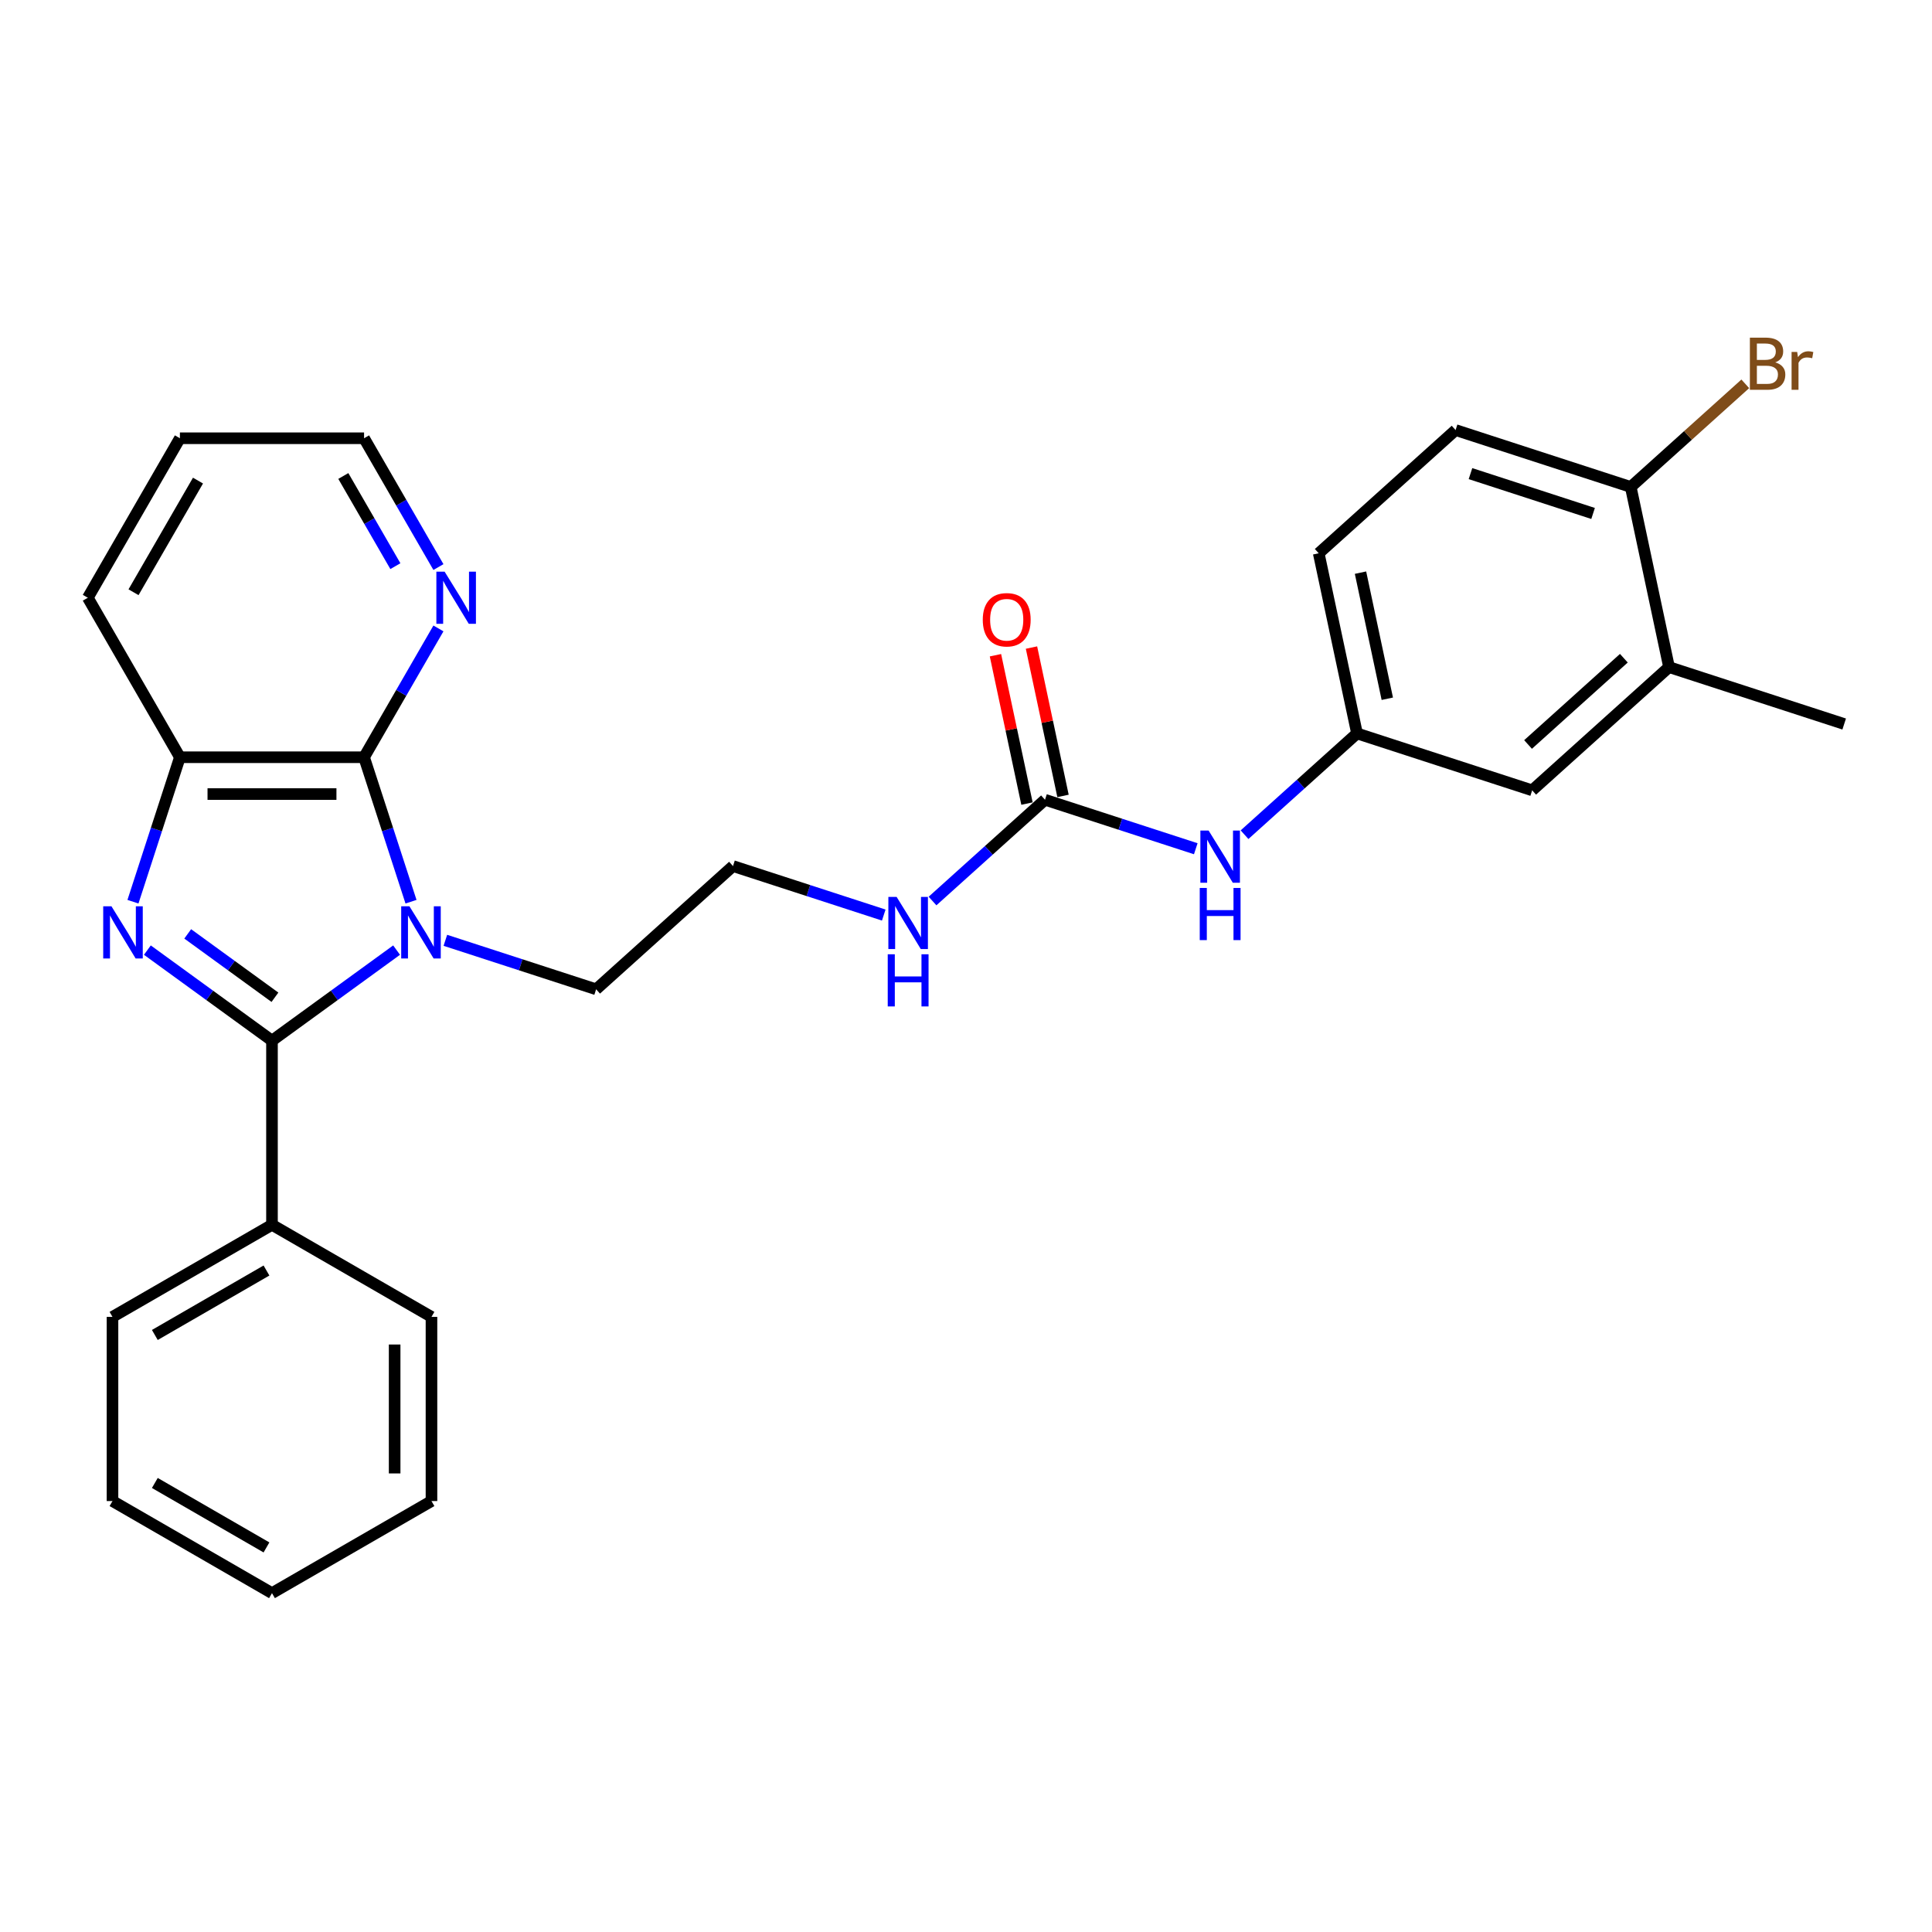 <?xml version='1.0' encoding='iso-8859-1'?>
<svg version='1.1' baseProfile='full'
              xmlns='http://www.w3.org/2000/svg'
                      xmlns:rdkit='http://www.rdkit.org/xml'
                      xmlns:xlink='http://www.w3.org/1999/xlink'
                  xml:space='preserve'
width='1000px' height='1000px' viewBox='0 0 1000 1000'>
<!-- END OF HEADER -->
<rect style='opacity:1.0;fill:#FFFFFF;stroke:none' width='1000' height='1000' x='0' y='0'> </rect>
<path class='bond-0' d='M 205.276,491.773 L 173.027,515.203' style='fill:none;fill-rule:evenodd;stroke:#0000FF;stroke-width:6px;stroke-linecap:butt;stroke-linejoin:miter;stroke-opacity:1' />
<path class='bond-0' d='M 173.027,515.203 L 140.778,538.633' style='fill:none;fill-rule:evenodd;stroke:#000000;stroke-width:6px;stroke-linecap:butt;stroke-linejoin:miter;stroke-opacity:1' />
<path class='bond-2' d='M 212.737,466.722 L 200.588,429.333' style='fill:none;fill-rule:evenodd;stroke:#0000FF;stroke-width:6px;stroke-linecap:butt;stroke-linejoin:miter;stroke-opacity:1' />
<path class='bond-2' d='M 200.588,429.333 L 188.44,391.945' style='fill:none;fill-rule:evenodd;stroke:#000000;stroke-width:6px;stroke-linecap:butt;stroke-linejoin:miter;stroke-opacity:1' />
<path class='bond-14' d='M 230.518,486.704 L 269.536,499.382' style='fill:none;fill-rule:evenodd;stroke:#0000FF;stroke-width:6px;stroke-linecap:butt;stroke-linejoin:miter;stroke-opacity:1' />
<path class='bond-14' d='M 269.536,499.382 L 308.555,512.06' style='fill:none;fill-rule:evenodd;stroke:#000000;stroke-width:6px;stroke-linecap:butt;stroke-linejoin:miter;stroke-opacity:1' />
<path class='bond-1' d='M 140.778,538.633 L 108.529,515.203' style='fill:none;fill-rule:evenodd;stroke:#000000;stroke-width:6px;stroke-linecap:butt;stroke-linejoin:miter;stroke-opacity:1' />
<path class='bond-1' d='M 108.529,515.203 L 76.281,491.773' style='fill:none;fill-rule:evenodd;stroke:#0000FF;stroke-width:6px;stroke-linecap:butt;stroke-linejoin:miter;stroke-opacity:1' />
<path class='bond-1' d='M 142.31,516.18 L 119.735,499.779' style='fill:none;fill-rule:evenodd;stroke:#000000;stroke-width:6px;stroke-linecap:butt;stroke-linejoin:miter;stroke-opacity:1' />
<path class='bond-1' d='M 119.735,499.779 L 97.161,483.378' style='fill:none;fill-rule:evenodd;stroke:#0000FF;stroke-width:6px;stroke-linecap:butt;stroke-linejoin:miter;stroke-opacity:1' />
<path class='bond-7' d='M 140.778,538.633 L 140.778,633.957' style='fill:none;fill-rule:evenodd;stroke:#000000;stroke-width:6px;stroke-linecap:butt;stroke-linejoin:miter;stroke-opacity:1' />
<path class='bond-28' d='M 68.82,466.722 L 80.968,429.333' style='fill:none;fill-rule:evenodd;stroke:#0000FF;stroke-width:6px;stroke-linecap:butt;stroke-linejoin:miter;stroke-opacity:1' />
<path class='bond-28' d='M 80.968,429.333 L 93.116,391.945' style='fill:none;fill-rule:evenodd;stroke:#000000;stroke-width:6px;stroke-linecap:butt;stroke-linejoin:miter;stroke-opacity:1' />
<path class='bond-3' d='M 188.44,391.945 L 93.116,391.945' style='fill:none;fill-rule:evenodd;stroke:#000000;stroke-width:6px;stroke-linecap:butt;stroke-linejoin:miter;stroke-opacity:1' />
<path class='bond-3' d='M 174.142,411.009 L 107.415,411.009' style='fill:none;fill-rule:evenodd;stroke:#000000;stroke-width:6px;stroke-linecap:butt;stroke-linejoin:miter;stroke-opacity:1' />
<path class='bond-5' d='M 188.44,391.945 L 207.687,358.609' style='fill:none;fill-rule:evenodd;stroke:#000000;stroke-width:6px;stroke-linecap:butt;stroke-linejoin:miter;stroke-opacity:1' />
<path class='bond-5' d='M 207.687,358.609 L 226.933,325.273' style='fill:none;fill-rule:evenodd;stroke:#0000FF;stroke-width:6px;stroke-linecap:butt;stroke-linejoin:miter;stroke-opacity:1' />
<path class='bond-19' d='M 93.116,391.945 L 45.455,309.392' style='fill:none;fill-rule:evenodd;stroke:#000000;stroke-width:6px;stroke-linecap:butt;stroke-linejoin:miter;stroke-opacity:1' />
<path class='bond-4' d='M 540.892,413.948 L 511.783,440.158' style='fill:none;fill-rule:evenodd;stroke:#000000;stroke-width:6px;stroke-linecap:butt;stroke-linejoin:miter;stroke-opacity:1' />
<path class='bond-4' d='M 511.783,440.158 L 482.674,466.368' style='fill:none;fill-rule:evenodd;stroke:#0000FF;stroke-width:6px;stroke-linecap:butt;stroke-linejoin:miter;stroke-opacity:1' />
<path class='bond-6' d='M 540.892,413.948 L 579.911,426.626' style='fill:none;fill-rule:evenodd;stroke:#000000;stroke-width:6px;stroke-linecap:butt;stroke-linejoin:miter;stroke-opacity:1' />
<path class='bond-6' d='M 579.911,426.626 L 618.929,439.304' style='fill:none;fill-rule:evenodd;stroke:#0000FF;stroke-width:6px;stroke-linecap:butt;stroke-linejoin:miter;stroke-opacity:1' />
<path class='bond-12' d='M 550.216,411.966 L 542.055,373.572' style='fill:none;fill-rule:evenodd;stroke:#000000;stroke-width:6px;stroke-linecap:butt;stroke-linejoin:miter;stroke-opacity:1' />
<path class='bond-12' d='M 542.055,373.572 L 533.894,335.178' style='fill:none;fill-rule:evenodd;stroke:#FF0000;stroke-width:6px;stroke-linecap:butt;stroke-linejoin:miter;stroke-opacity:1' />
<path class='bond-12' d='M 531.568,415.93 L 523.407,377.536' style='fill:none;fill-rule:evenodd;stroke:#000000;stroke-width:6px;stroke-linecap:butt;stroke-linejoin:miter;stroke-opacity:1' />
<path class='bond-12' d='M 523.407,377.536 L 515.246,339.142' style='fill:none;fill-rule:evenodd;stroke:#FF0000;stroke-width:6px;stroke-linecap:butt;stroke-linejoin:miter;stroke-opacity:1' />
<path class='bond-20' d='M 226.933,293.511 L 207.687,260.175' style='fill:none;fill-rule:evenodd;stroke:#0000FF;stroke-width:6px;stroke-linecap:butt;stroke-linejoin:miter;stroke-opacity:1' />
<path class='bond-20' d='M 207.687,260.175 L 188.44,226.839' style='fill:none;fill-rule:evenodd;stroke:#000000;stroke-width:6px;stroke-linecap:butt;stroke-linejoin:miter;stroke-opacity:1' />
<path class='bond-20' d='M 204.649,293.043 L 191.176,269.707' style='fill:none;fill-rule:evenodd;stroke:#0000FF;stroke-width:6px;stroke-linecap:butt;stroke-linejoin:miter;stroke-opacity:1' />
<path class='bond-20' d='M 191.176,269.707 L 177.704,246.372' style='fill:none;fill-rule:evenodd;stroke:#000000;stroke-width:6px;stroke-linecap:butt;stroke-linejoin:miter;stroke-opacity:1' />
<path class='bond-10' d='M 644.171,432.041 L 673.28,405.831' style='fill:none;fill-rule:evenodd;stroke:#0000FF;stroke-width:6px;stroke-linecap:butt;stroke-linejoin:miter;stroke-opacity:1' />
<path class='bond-10' d='M 673.28,405.831 L 702.39,379.621' style='fill:none;fill-rule:evenodd;stroke:#000000;stroke-width:6px;stroke-linecap:butt;stroke-linejoin:miter;stroke-opacity:1' />
<path class='bond-22' d='M 140.778,633.957 L 58.225,681.618' style='fill:none;fill-rule:evenodd;stroke:#000000;stroke-width:6px;stroke-linecap:butt;stroke-linejoin:miter;stroke-opacity:1' />
<path class='bond-22' d='M 137.928,657.616 L 80.141,690.98' style='fill:none;fill-rule:evenodd;stroke:#000000;stroke-width:6px;stroke-linecap:butt;stroke-linejoin:miter;stroke-opacity:1' />
<path class='bond-23' d='M 140.778,633.957 L 223.331,681.618' style='fill:none;fill-rule:evenodd;stroke:#000000;stroke-width:6px;stroke-linecap:butt;stroke-linejoin:miter;stroke-opacity:1' />
<path class='bond-8' d='M 863.887,345.293 L 793.048,409.077' style='fill:none;fill-rule:evenodd;stroke:#000000;stroke-width:6px;stroke-linecap:butt;stroke-linejoin:miter;stroke-opacity:1' />
<path class='bond-8' d='M 840.504,340.693 L 790.917,385.342' style='fill:none;fill-rule:evenodd;stroke:#000000;stroke-width:6px;stroke-linecap:butt;stroke-linejoin:miter;stroke-opacity:1' />
<path class='bond-21' d='M 863.887,345.293 L 954.545,374.75' style='fill:none;fill-rule:evenodd;stroke:#000000;stroke-width:6px;stroke-linecap:butt;stroke-linejoin:miter;stroke-opacity:1' />
<path class='bond-31' d='M 863.887,345.293 L 844.068,252.053' style='fill:none;fill-rule:evenodd;stroke:#000000;stroke-width:6px;stroke-linecap:butt;stroke-linejoin:miter;stroke-opacity:1' />
<path class='bond-9' d='M 844.068,252.053 L 753.41,222.596' style='fill:none;fill-rule:evenodd;stroke:#000000;stroke-width:6px;stroke-linecap:butt;stroke-linejoin:miter;stroke-opacity:1' />
<path class='bond-9' d='M 824.578,265.766 L 761.117,245.146' style='fill:none;fill-rule:evenodd;stroke:#000000;stroke-width:6px;stroke-linecap:butt;stroke-linejoin:miter;stroke-opacity:1' />
<path class='bond-17' d='M 844.068,252.053 L 873.711,225.362' style='fill:none;fill-rule:evenodd;stroke:#000000;stroke-width:6px;stroke-linecap:butt;stroke-linejoin:miter;stroke-opacity:1' />
<path class='bond-17' d='M 873.711,225.362 L 903.354,198.671' style='fill:none;fill-rule:evenodd;stroke:#7F4C19;stroke-width:6px;stroke-linecap:butt;stroke-linejoin:miter;stroke-opacity:1' />
<path class='bond-11' d='M 702.39,379.621 L 793.048,409.077' style='fill:none;fill-rule:evenodd;stroke:#000000;stroke-width:6px;stroke-linecap:butt;stroke-linejoin:miter;stroke-opacity:1' />
<path class='bond-16' d='M 702.39,379.621 L 682.571,286.38' style='fill:none;fill-rule:evenodd;stroke:#000000;stroke-width:6px;stroke-linecap:butt;stroke-linejoin:miter;stroke-opacity:1' />
<path class='bond-16' d='M 718.065,361.671 L 704.192,296.402' style='fill:none;fill-rule:evenodd;stroke:#000000;stroke-width:6px;stroke-linecap:butt;stroke-linejoin:miter;stroke-opacity:1' />
<path class='bond-13' d='M 457.432,473.631 L 418.413,460.953' style='fill:none;fill-rule:evenodd;stroke:#0000FF;stroke-width:6px;stroke-linecap:butt;stroke-linejoin:miter;stroke-opacity:1' />
<path class='bond-13' d='M 418.413,460.953 L 379.394,448.276' style='fill:none;fill-rule:evenodd;stroke:#000000;stroke-width:6px;stroke-linecap:butt;stroke-linejoin:miter;stroke-opacity:1' />
<path class='bond-18' d='M 308.555,512.06 L 379.394,448.276' style='fill:none;fill-rule:evenodd;stroke:#000000;stroke-width:6px;stroke-linecap:butt;stroke-linejoin:miter;stroke-opacity:1' />
<path class='bond-15' d='M 753.41,222.596 L 682.571,286.38' style='fill:none;fill-rule:evenodd;stroke:#000000;stroke-width:6px;stroke-linecap:butt;stroke-linejoin:miter;stroke-opacity:1' />
<path class='bond-29' d='M 45.455,309.392 L 93.116,226.839' style='fill:none;fill-rule:evenodd;stroke:#000000;stroke-width:6px;stroke-linecap:butt;stroke-linejoin:miter;stroke-opacity:1' />
<path class='bond-29' d='M 69.114,306.541 L 102.478,248.754' style='fill:none;fill-rule:evenodd;stroke:#000000;stroke-width:6px;stroke-linecap:butt;stroke-linejoin:miter;stroke-opacity:1' />
<path class='bond-24' d='M 188.44,226.839 L 93.116,226.839' style='fill:none;fill-rule:evenodd;stroke:#000000;stroke-width:6px;stroke-linecap:butt;stroke-linejoin:miter;stroke-opacity:1' />
<path class='bond-26' d='M 58.225,681.618 L 58.225,776.942' style='fill:none;fill-rule:evenodd;stroke:#000000;stroke-width:6px;stroke-linecap:butt;stroke-linejoin:miter;stroke-opacity:1' />
<path class='bond-25' d='M 223.331,681.618 L 223.331,776.942' style='fill:none;fill-rule:evenodd;stroke:#000000;stroke-width:6px;stroke-linecap:butt;stroke-linejoin:miter;stroke-opacity:1' />
<path class='bond-25' d='M 204.266,695.917 L 204.266,762.644' style='fill:none;fill-rule:evenodd;stroke:#000000;stroke-width:6px;stroke-linecap:butt;stroke-linejoin:miter;stroke-opacity:1' />
<path class='bond-27' d='M 223.331,776.942 L 140.778,824.604' style='fill:none;fill-rule:evenodd;stroke:#000000;stroke-width:6px;stroke-linecap:butt;stroke-linejoin:miter;stroke-opacity:1' />
<path class='bond-30' d='M 58.225,776.942 L 140.778,824.604' style='fill:none;fill-rule:evenodd;stroke:#000000;stroke-width:6px;stroke-linecap:butt;stroke-linejoin:miter;stroke-opacity:1' />
<path class='bond-30' d='M 80.141,767.581 L 137.928,800.944' style='fill:none;fill-rule:evenodd;stroke:#000000;stroke-width:6px;stroke-linecap:butt;stroke-linejoin:miter;stroke-opacity:1' />
<path  class='atom-0' d='M 211.93 469.105
L 220.776 483.404
Q 221.653 484.814, 223.063 487.369
Q 224.474 489.924, 224.55 490.076
L 224.55 469.105
L 228.135 469.105
L 228.135 496.101
L 224.436 496.101
L 214.942 480.468
Q 213.836 478.637, 212.654 476.54
Q 211.51 474.443, 211.167 473.795
L 211.167 496.101
L 207.659 496.101
L 207.659 469.105
L 211.93 469.105
' fill='#0000FF'/>
<path  class='atom-2' d='M 57.693 469.105
L 66.538 483.404
Q 67.415 484.814, 68.826 487.369
Q 70.237 489.924, 70.313 490.076
L 70.313 469.105
L 73.897 469.105
L 73.897 496.101
L 70.199 496.101
L 60.705 480.468
Q 59.599 478.637, 58.417 476.54
Q 57.273 474.443, 56.93 473.795
L 56.93 496.101
L 53.422 496.101
L 53.422 469.105
L 57.693 469.105
' fill='#0000FF'/>
<path  class='atom-6' d='M 230.135 295.894
L 238.981 310.193
Q 239.858 311.603, 241.269 314.158
Q 242.679 316.713, 242.756 316.865
L 242.756 295.894
L 246.34 295.894
L 246.34 322.89
L 242.641 322.89
L 233.147 307.257
Q 232.041 305.426, 230.859 303.329
Q 229.715 301.232, 229.372 300.584
L 229.372 322.89
L 225.864 322.89
L 225.864 295.894
L 230.135 295.894
' fill='#0000FF'/>
<path  class='atom-7' d='M 625.583 429.907
L 634.429 444.206
Q 635.306 445.616, 636.717 448.171
Q 638.128 450.726, 638.204 450.878
L 638.204 429.907
L 641.788 429.907
L 641.788 456.903
L 638.089 456.903
L 628.595 441.27
Q 627.489 439.439, 626.307 437.342
Q 625.164 435.245, 624.82 434.597
L 624.82 456.903
L 621.312 456.903
L 621.312 429.907
L 625.583 429.907
' fill='#0000FF'/>
<path  class='atom-7' d='M 620.988 459.602
L 624.649 459.602
L 624.649 471.079
L 638.452 471.079
L 638.452 459.602
L 642.112 459.602
L 642.112 486.598
L 638.452 486.598
L 638.452 474.13
L 624.649 474.13
L 624.649 486.598
L 620.988 486.598
L 620.988 459.602
' fill='#0000FF'/>
<path  class='atom-13' d='M 508.681 320.784
Q 508.681 314.302, 511.884 310.679
Q 515.087 307.057, 521.073 307.057
Q 527.059 307.057, 530.262 310.679
Q 533.465 314.302, 533.465 320.784
Q 533.465 327.342, 530.224 331.079
Q 526.983 334.777, 521.073 334.777
Q 515.125 334.777, 511.884 331.079
Q 508.681 327.38, 508.681 320.784
M 521.073 331.727
Q 525.191 331.727, 527.403 328.982
Q 529.652 326.198, 529.652 320.784
Q 529.652 315.484, 527.403 312.815
Q 525.191 310.107, 521.073 310.107
Q 516.955 310.107, 514.705 312.777
Q 512.494 315.446, 512.494 320.784
Q 512.494 326.236, 514.705 328.982
Q 516.955 331.727, 521.073 331.727
' fill='#FF0000'/>
<path  class='atom-14' d='M 464.085 464.234
L 472.931 478.533
Q 473.808 479.944, 475.219 482.498
Q 476.63 485.053, 476.706 485.206
L 476.706 464.234
L 480.29 464.234
L 480.29 491.23
L 476.592 491.23
L 467.098 475.597
Q 465.992 473.767, 464.81 471.67
Q 463.666 469.572, 463.323 468.924
L 463.323 491.23
L 459.815 491.23
L 459.815 464.234
L 464.085 464.234
' fill='#0000FF'/>
<path  class='atom-14' d='M 459.491 493.93
L 463.151 493.93
L 463.151 505.407
L 476.954 505.407
L 476.954 493.93
L 480.615 493.93
L 480.615 520.925
L 476.954 520.925
L 476.954 508.457
L 463.151 508.457
L 463.151 520.925
L 459.491 520.925
L 459.491 493.93
' fill='#0000FF'/>
<path  class='atom-18' d='M 918.854 187.582
Q 921.447 188.307, 922.743 189.908
Q 924.078 191.472, 924.078 193.797
Q 924.078 197.534, 921.676 199.669
Q 919.312 201.767, 914.812 201.767
L 905.737 201.767
L 905.737 174.771
L 913.707 174.771
Q 918.32 174.771, 920.646 176.639
Q 922.972 178.508, 922.972 181.939
Q 922.972 186.019, 918.854 187.582
M 909.36 177.821
L 909.36 186.286
L 913.707 186.286
Q 916.376 186.286, 917.748 185.218
Q 919.159 184.113, 919.159 181.939
Q 919.159 177.821, 913.707 177.821
L 909.36 177.821
M 914.812 198.716
Q 917.443 198.716, 918.854 197.458
Q 920.265 196.2, 920.265 193.797
Q 920.265 191.586, 918.702 190.48
Q 917.176 189.336, 914.24 189.336
L 909.36 189.336
L 909.36 198.716
L 914.812 198.716
' fill='#7F4C19'/>
<path  class='atom-18' d='M 930.217 182.168
L 930.636 184.875
Q 932.695 181.825, 936.05 181.825
Q 937.118 181.825, 938.567 182.206
L 937.995 185.409
Q 936.355 185.028, 935.44 185.028
Q 933.839 185.028, 932.771 185.676
Q 931.742 186.286, 930.903 187.773
L 930.903 201.767
L 927.319 201.767
L 927.319 182.168
L 930.217 182.168
' fill='#7F4C19'/>
</svg>
